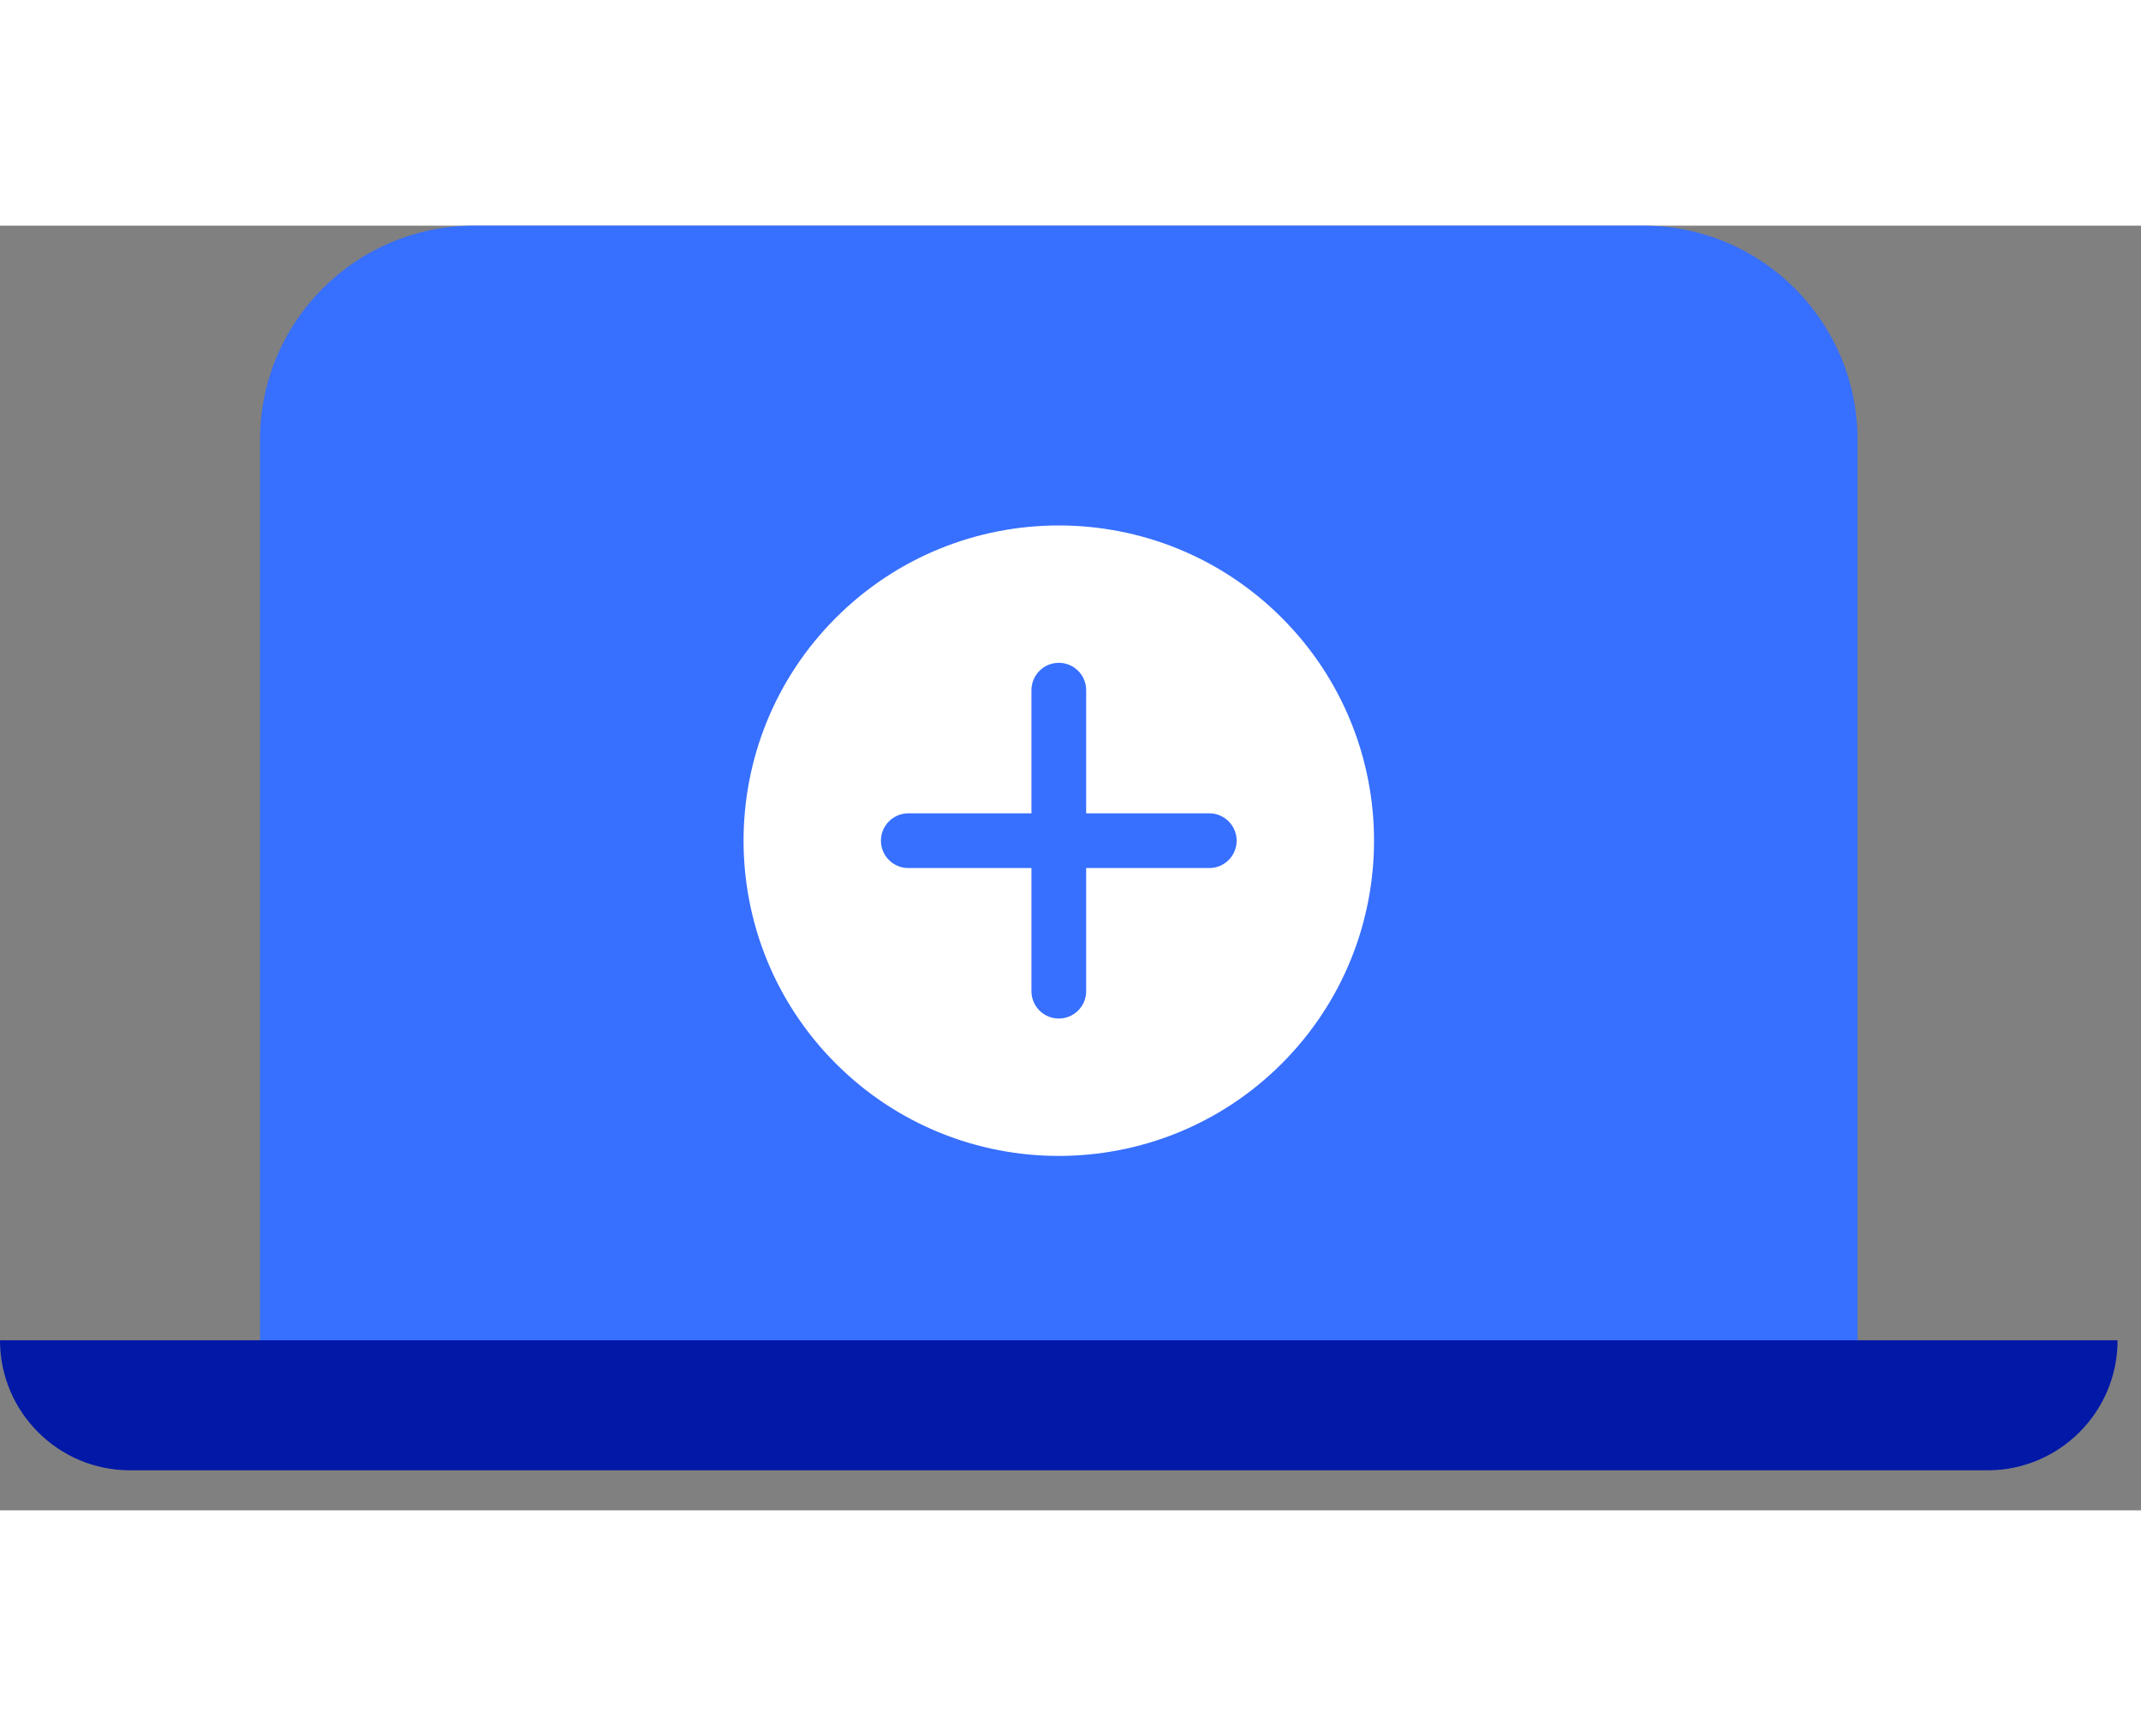 <svg width="37" height="30" viewBox="0 0 50 30" fill="none" xmlns="http://www.w3.org/2000/svg">
    <rect x="0" y="0" width="50" height="30" fill="#808080" stroke="none"/>
    <path d="M6.073 5C6.073 2.239 8.312 0 11.073 0H38.38C41.141 0 43.38 2.239 43.38 5V26.462H6.073V5Z" fill="#376FFF"/>
    <path d="M0 26.028C0 27.705 1.36 29.065 3.037 29.065H46.416C48.093 29.065 49.453 27.705 49.453 26.028H0Z" fill="#0218A7"/>
    <path fill-rule="evenodd" clip-rule="evenodd" d="M29.933 19.568C32.807 16.693 32.807 12.031 29.933 9.156C27.058 6.282 22.396 6.282 19.521 9.156C16.646 12.031 16.646 16.693 19.521 19.568C22.396 22.442 27.058 22.442 29.933 19.568ZM24.727 10.208C25.08 10.208 25.366 10.495 25.366 10.847V13.723H28.241C28.594 13.723 28.88 14.009 28.88 14.362C28.88 14.715 28.594 15.001 28.241 15.001H25.366V17.876C25.366 18.229 25.08 18.515 24.727 18.515C24.374 18.515 24.088 18.229 24.088 17.876V15.001H21.212C20.86 15.001 20.573 14.715 20.573 14.362C20.573 14.009 20.86 13.723 21.212 13.723H24.088V10.847C24.088 10.495 24.374 10.208 24.727 10.208Z" fill="white"/>
</svg>
